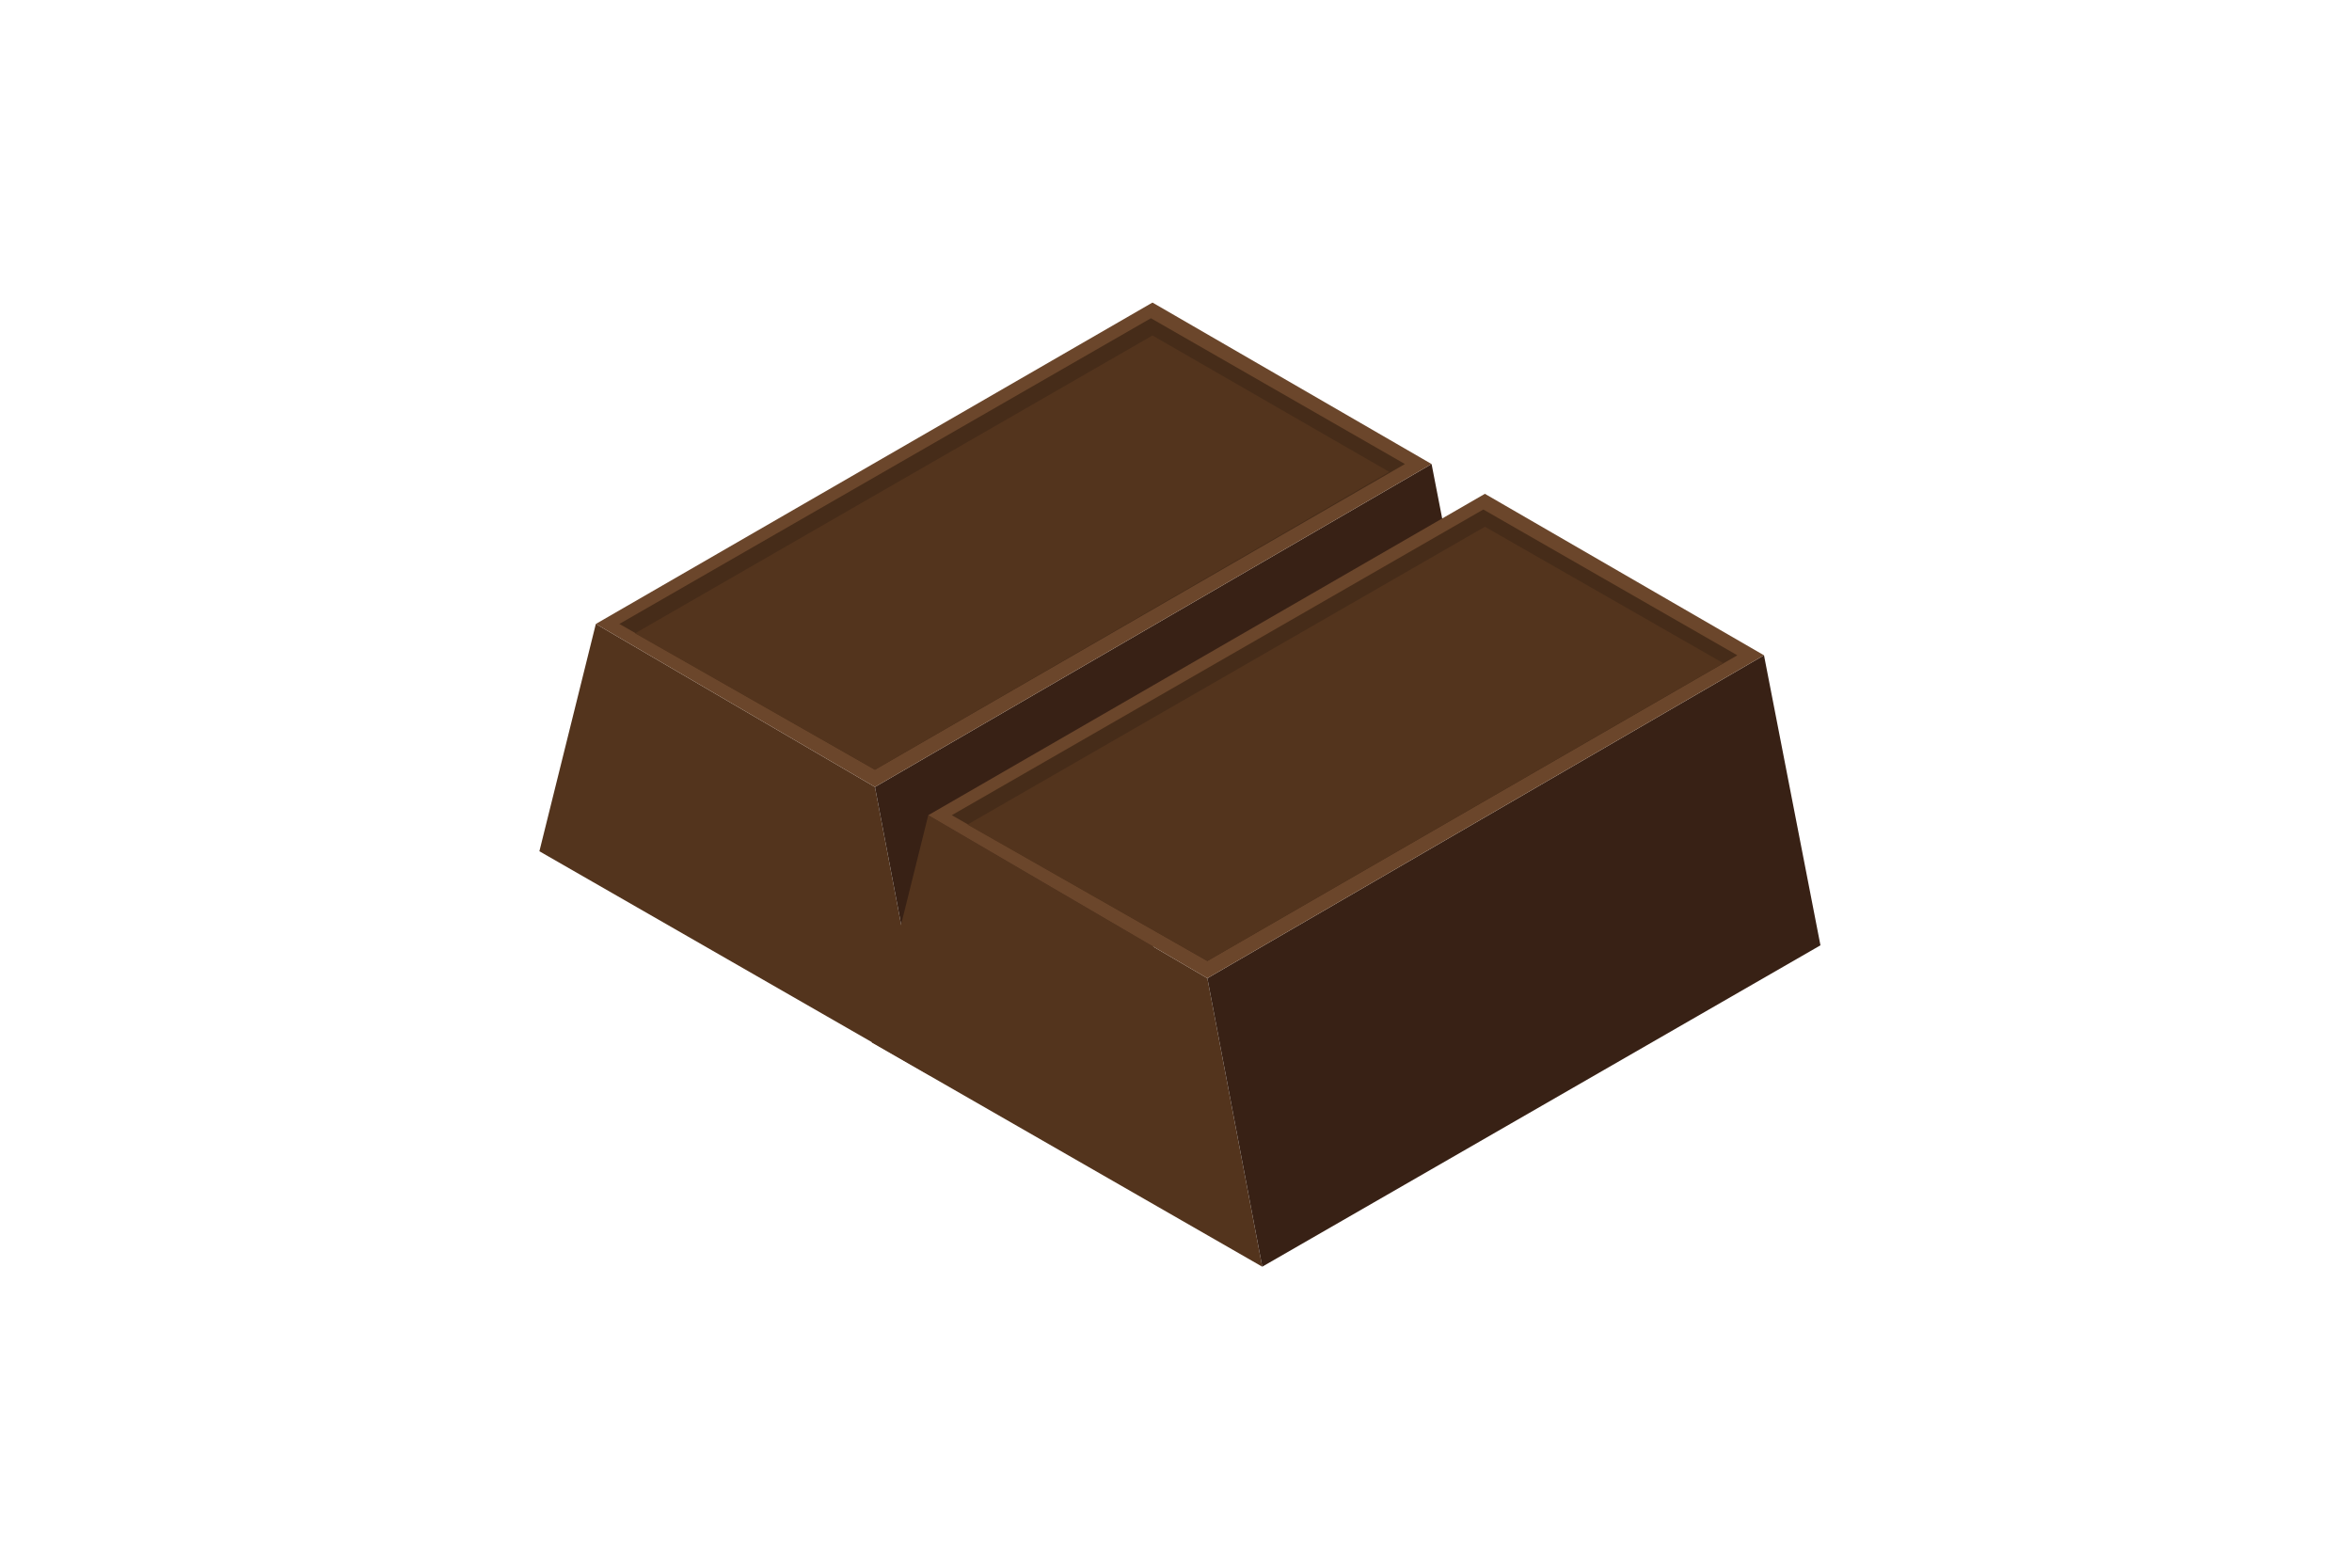 <?xml version="1.0" encoding="utf-8"?>
<!-- Generator: Adobe Illustrator 27.0.0, SVG Export Plug-In . SVG Version: 6.00 Build 0)  -->
<svg version="1.1" id="Capa_1" xmlns="http://www.w3.org/2000/svg" xmlns:xlink="http://www.w3.org/1999/xlink" x="0px" y="0px"
	 viewBox="0 0 150 100" style="enable-background:new 0 0 150 100;" xml:space="preserve">
<style type="text/css">
	.st0{fill:#53341D;}
	.st1{fill:#382115;}
	.st2{fill:#6B462B;}
	.st3{fill:#462C19;}
</style>
<g id="Capa_1-2">
	<polygon class="st0" points="55.8,50.2 59.3,68.6 34.4,54.3 38,39.8 	"/>
	<polygon class="st1" points="91.3,29.6 55.8,50.2 59.3,68.6 94.9,48.1 	"/>
	<polygon class="st2" points="73.5,19.3 91.3,29.6 55.8,50.2 38,39.8 	"/>
	<polygon class="st3" points="73.4,20.3 89.6,29.6 55.8,49.1 39.5,39.8 	"/>
	<polygon class="st0" points="40.5,40.4 55.8,49.1 88.6,30.1 73.5,21.4 	"/>
	<polygon class="st0" points="77,62.4 80.5,80.8 55.6,66.5 59.2,52 	"/>
	<polygon class="st1" points="112.5,41.8 77,62.4 80.5,80.8 116.1,60.3 	"/>
	<polygon class="st2" points="94.7,31.5 112.5,41.8 77,62.4 59.2,52 	"/>
	<polygon class="st3" points="94.6,32.5 110.8,41.8 77,61.3 60.7,52 	"/>
	<polygon class="st0" points="61.7,52.6 77,61.3 109.9,42.3 94.7,33.6 	"/>
</g>
</svg>
